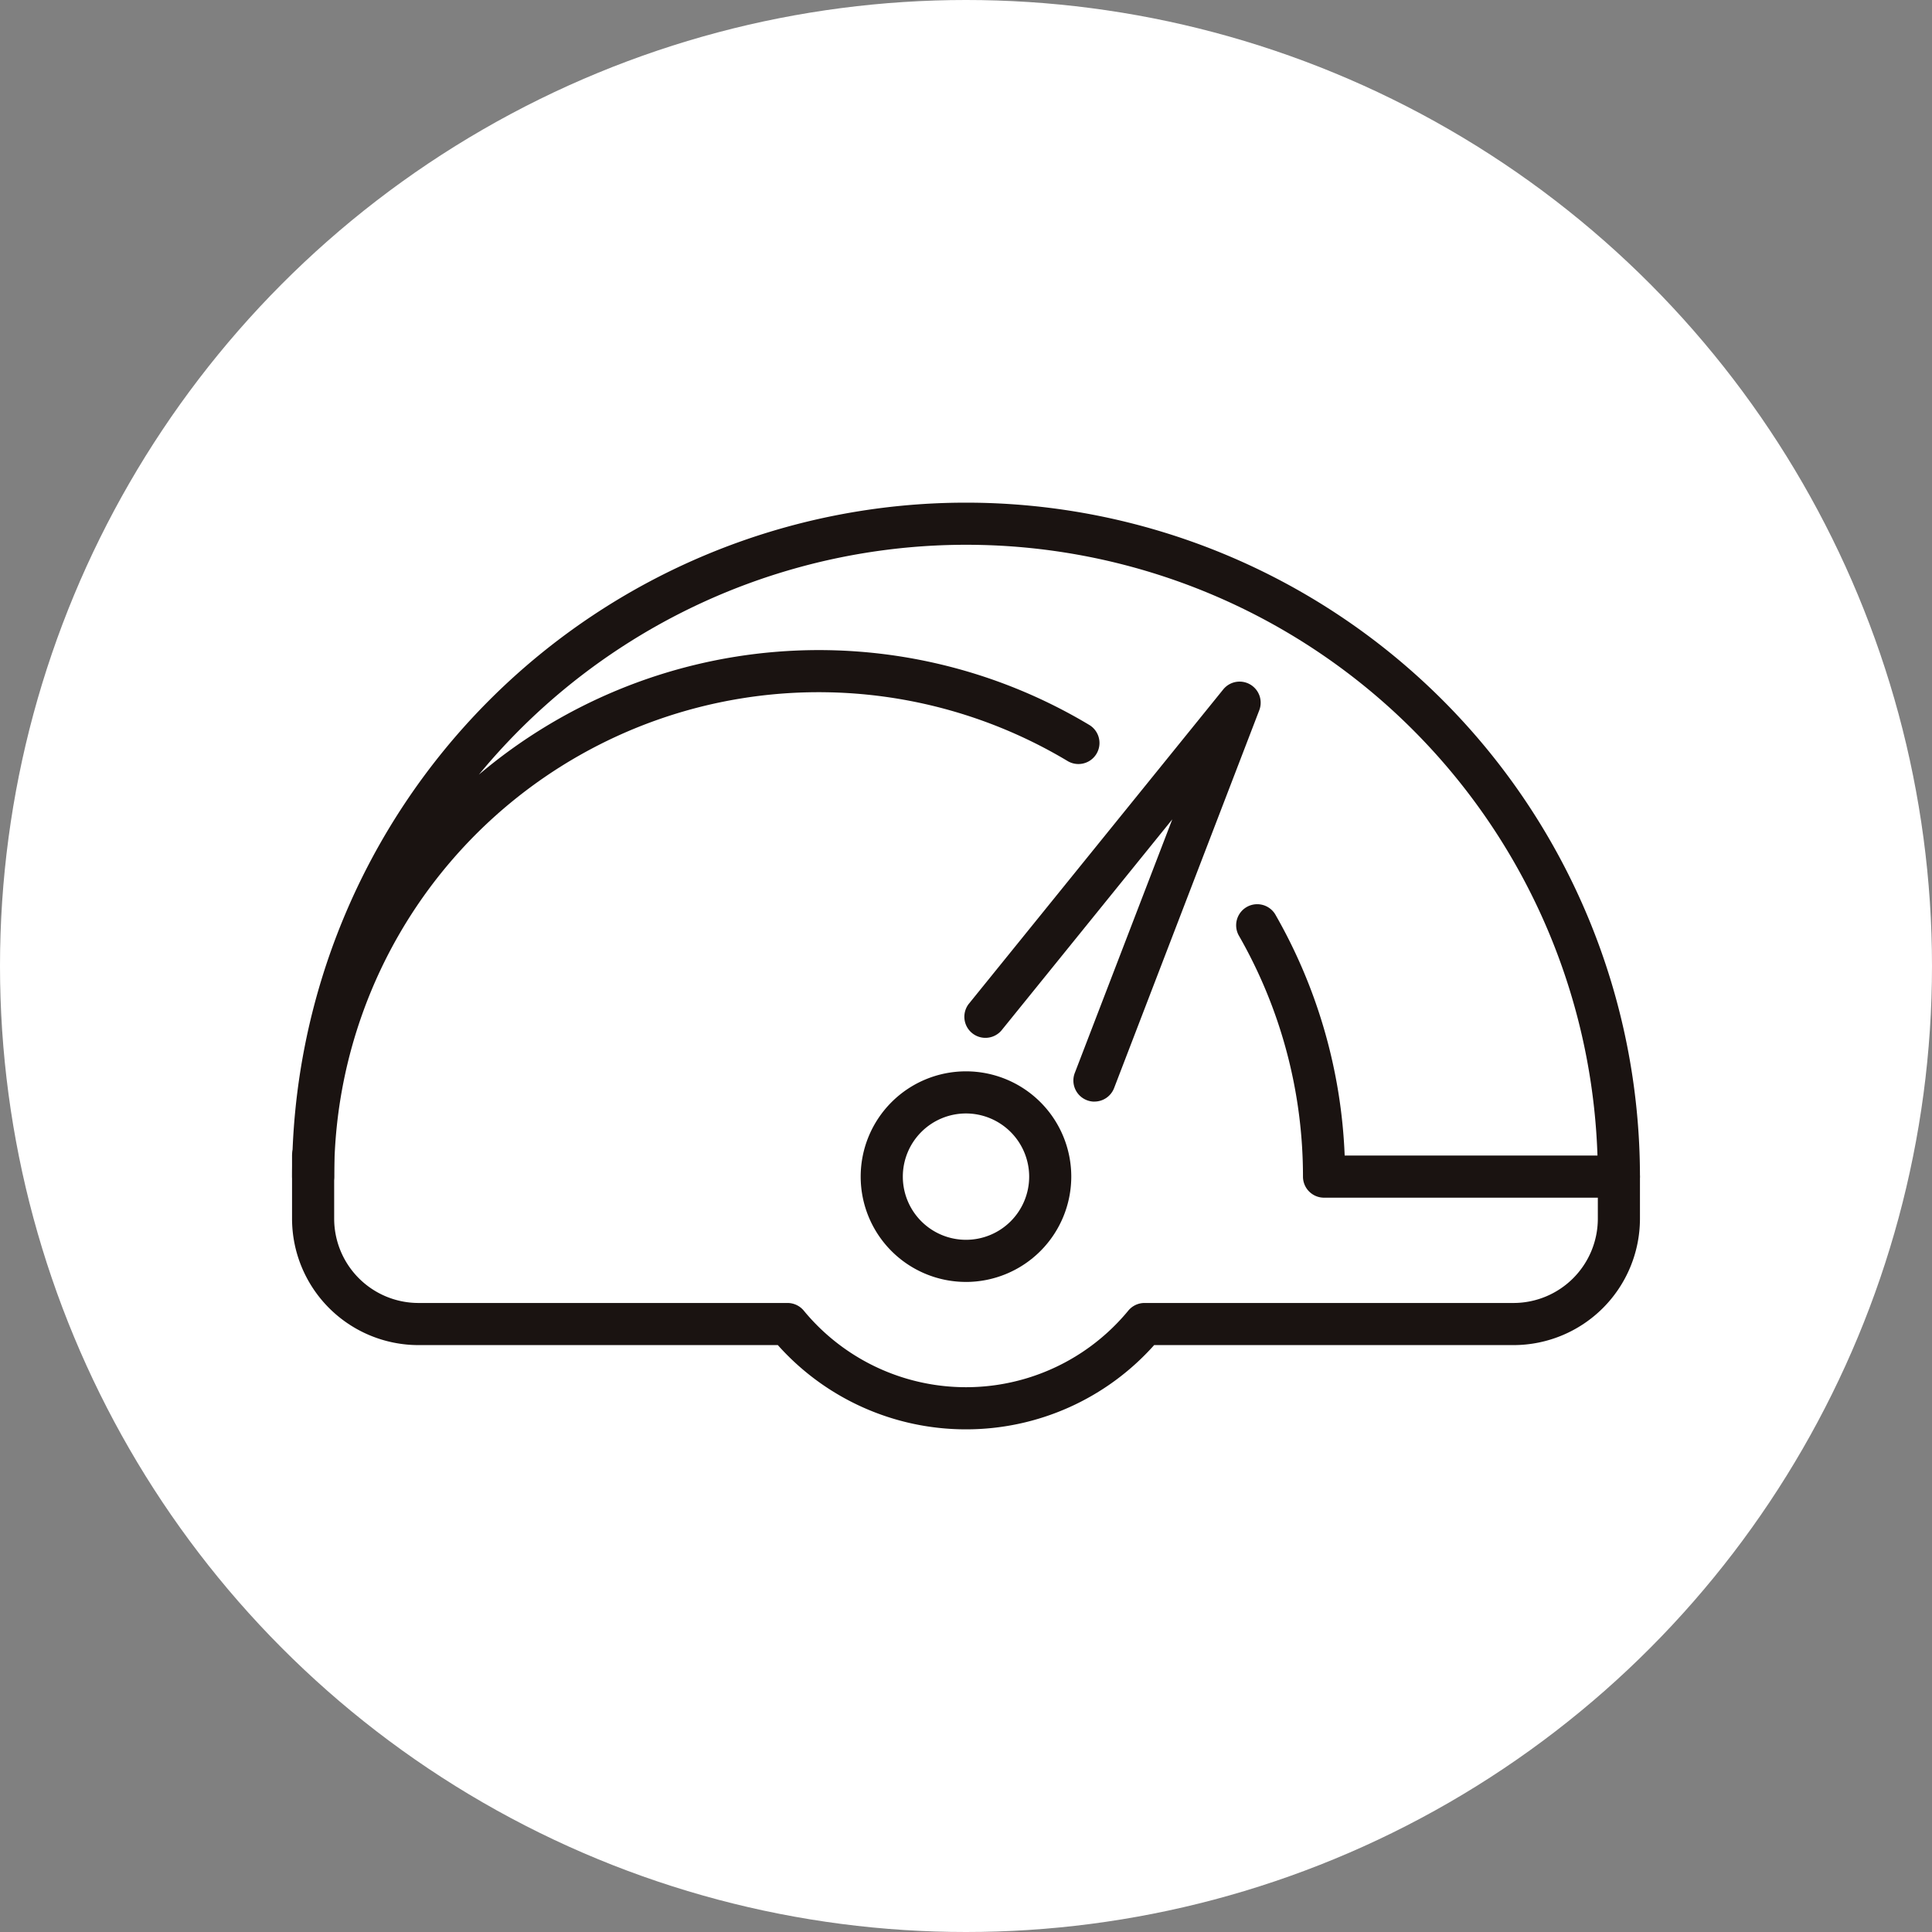 <svg xmlns="http://www.w3.org/2000/svg" xmlns:xlink="http://www.w3.org/1999/xlink" width="86" height="86" viewBox="0 0 86 86">
  <rect x="0" y="0" width="86" height="86" fill="#808080" stroke="none"/>
  <defs>
    <clipPath id="clip-path">
      <rect id="長方形_140442" data-name="長方形 140442" width="60" height="41.25" fill="none"/>
    </clipPath>
  </defs>
  <g id="グループ_155" data-name="グループ 155" transform="translate(-434 -1578)">
    <circle id="楕円形_19" data-name="楕円形 19" cx="43" cy="43" r="43" transform="translate(434 1578)" fill="#fff"/>
    <g id="グループ_138" data-name="グループ 138" transform="translate(447 1600.375)">
      <g id="グループ_137" data-name="グループ 137" transform="translate(0 0)" clip-path="url(#clip-path)">
        <path id="パス_189475" data-name="パス 189475" d="M59.062,30.938H45.937A.937.937,0,0,1,45,30a21.553,21.553,0,0,0-2.862-10.742.938.938,0,0,1,1.625-.936,23.421,23.421,0,0,1,3.093,10.74H58.109A28.114,28.114,0,0,0,8.318,12.105,23.422,23.422,0,0,1,35.487,9.894a.937.937,0,0,1-.965,1.607A21.567,21.567,0,0,0,1.875,29.992V30A.937.937,0,1,1,0,30a30,30,0,0,1,60,0,.937.937,0,0,1-.937.937" transform="translate(0 0)" fill="#1a1311"/>
        <path id="パス_189476" data-name="パス 189476" d="M46.542,51.231a4.687,4.687,0,1,1,4.687-4.687,4.693,4.693,0,0,1-4.687,4.688m0-7.5a2.812,2.812,0,1,0,2.813,2.813,2.816,2.816,0,0,0-2.813-2.813" transform="translate(-16.543 -16.543)" fill="#1a1311"/>
        <path id="パス_189477" data-name="パス 189477" d="M55.263,31.859a.927.927,0,0,1-.336-.063.938.938,0,0,1-.539-1.211l4.34-11.29-7.607,9.4a.938.938,0,0,1-1.458-1.179L61.005,13.5a.938.938,0,0,1,1.6.926L56.138,31.257a.938.938,0,0,1-.875.6" transform="translate(-19.546 -5.197)" fill="#1a1311"/>
        <path id="パス_189478" data-name="パス 189478" d="M30,59.631a11.213,11.213,0,0,1-8.376-3.75h-16A5.631,5.631,0,0,1,0,50.256V47.443a.937.937,0,0,1,1.875,0v2.813a3.755,3.755,0,0,0,3.75,3.75h16.43a.938.938,0,0,1,.723.34,9.357,9.357,0,0,0,14.447,0,.936.936,0,0,1,.723-.34H54.375a3.755,3.755,0,0,0,3.75-3.75V48.381a.937.937,0,1,1,1.875,0v1.875a5.631,5.631,0,0,1-5.625,5.625h-16A11.21,11.21,0,0,1,30,59.631" transform="translate(0 -18.381)" fill="#1a1311"/>
      </g>
    </g>
  </g>
</svg>
